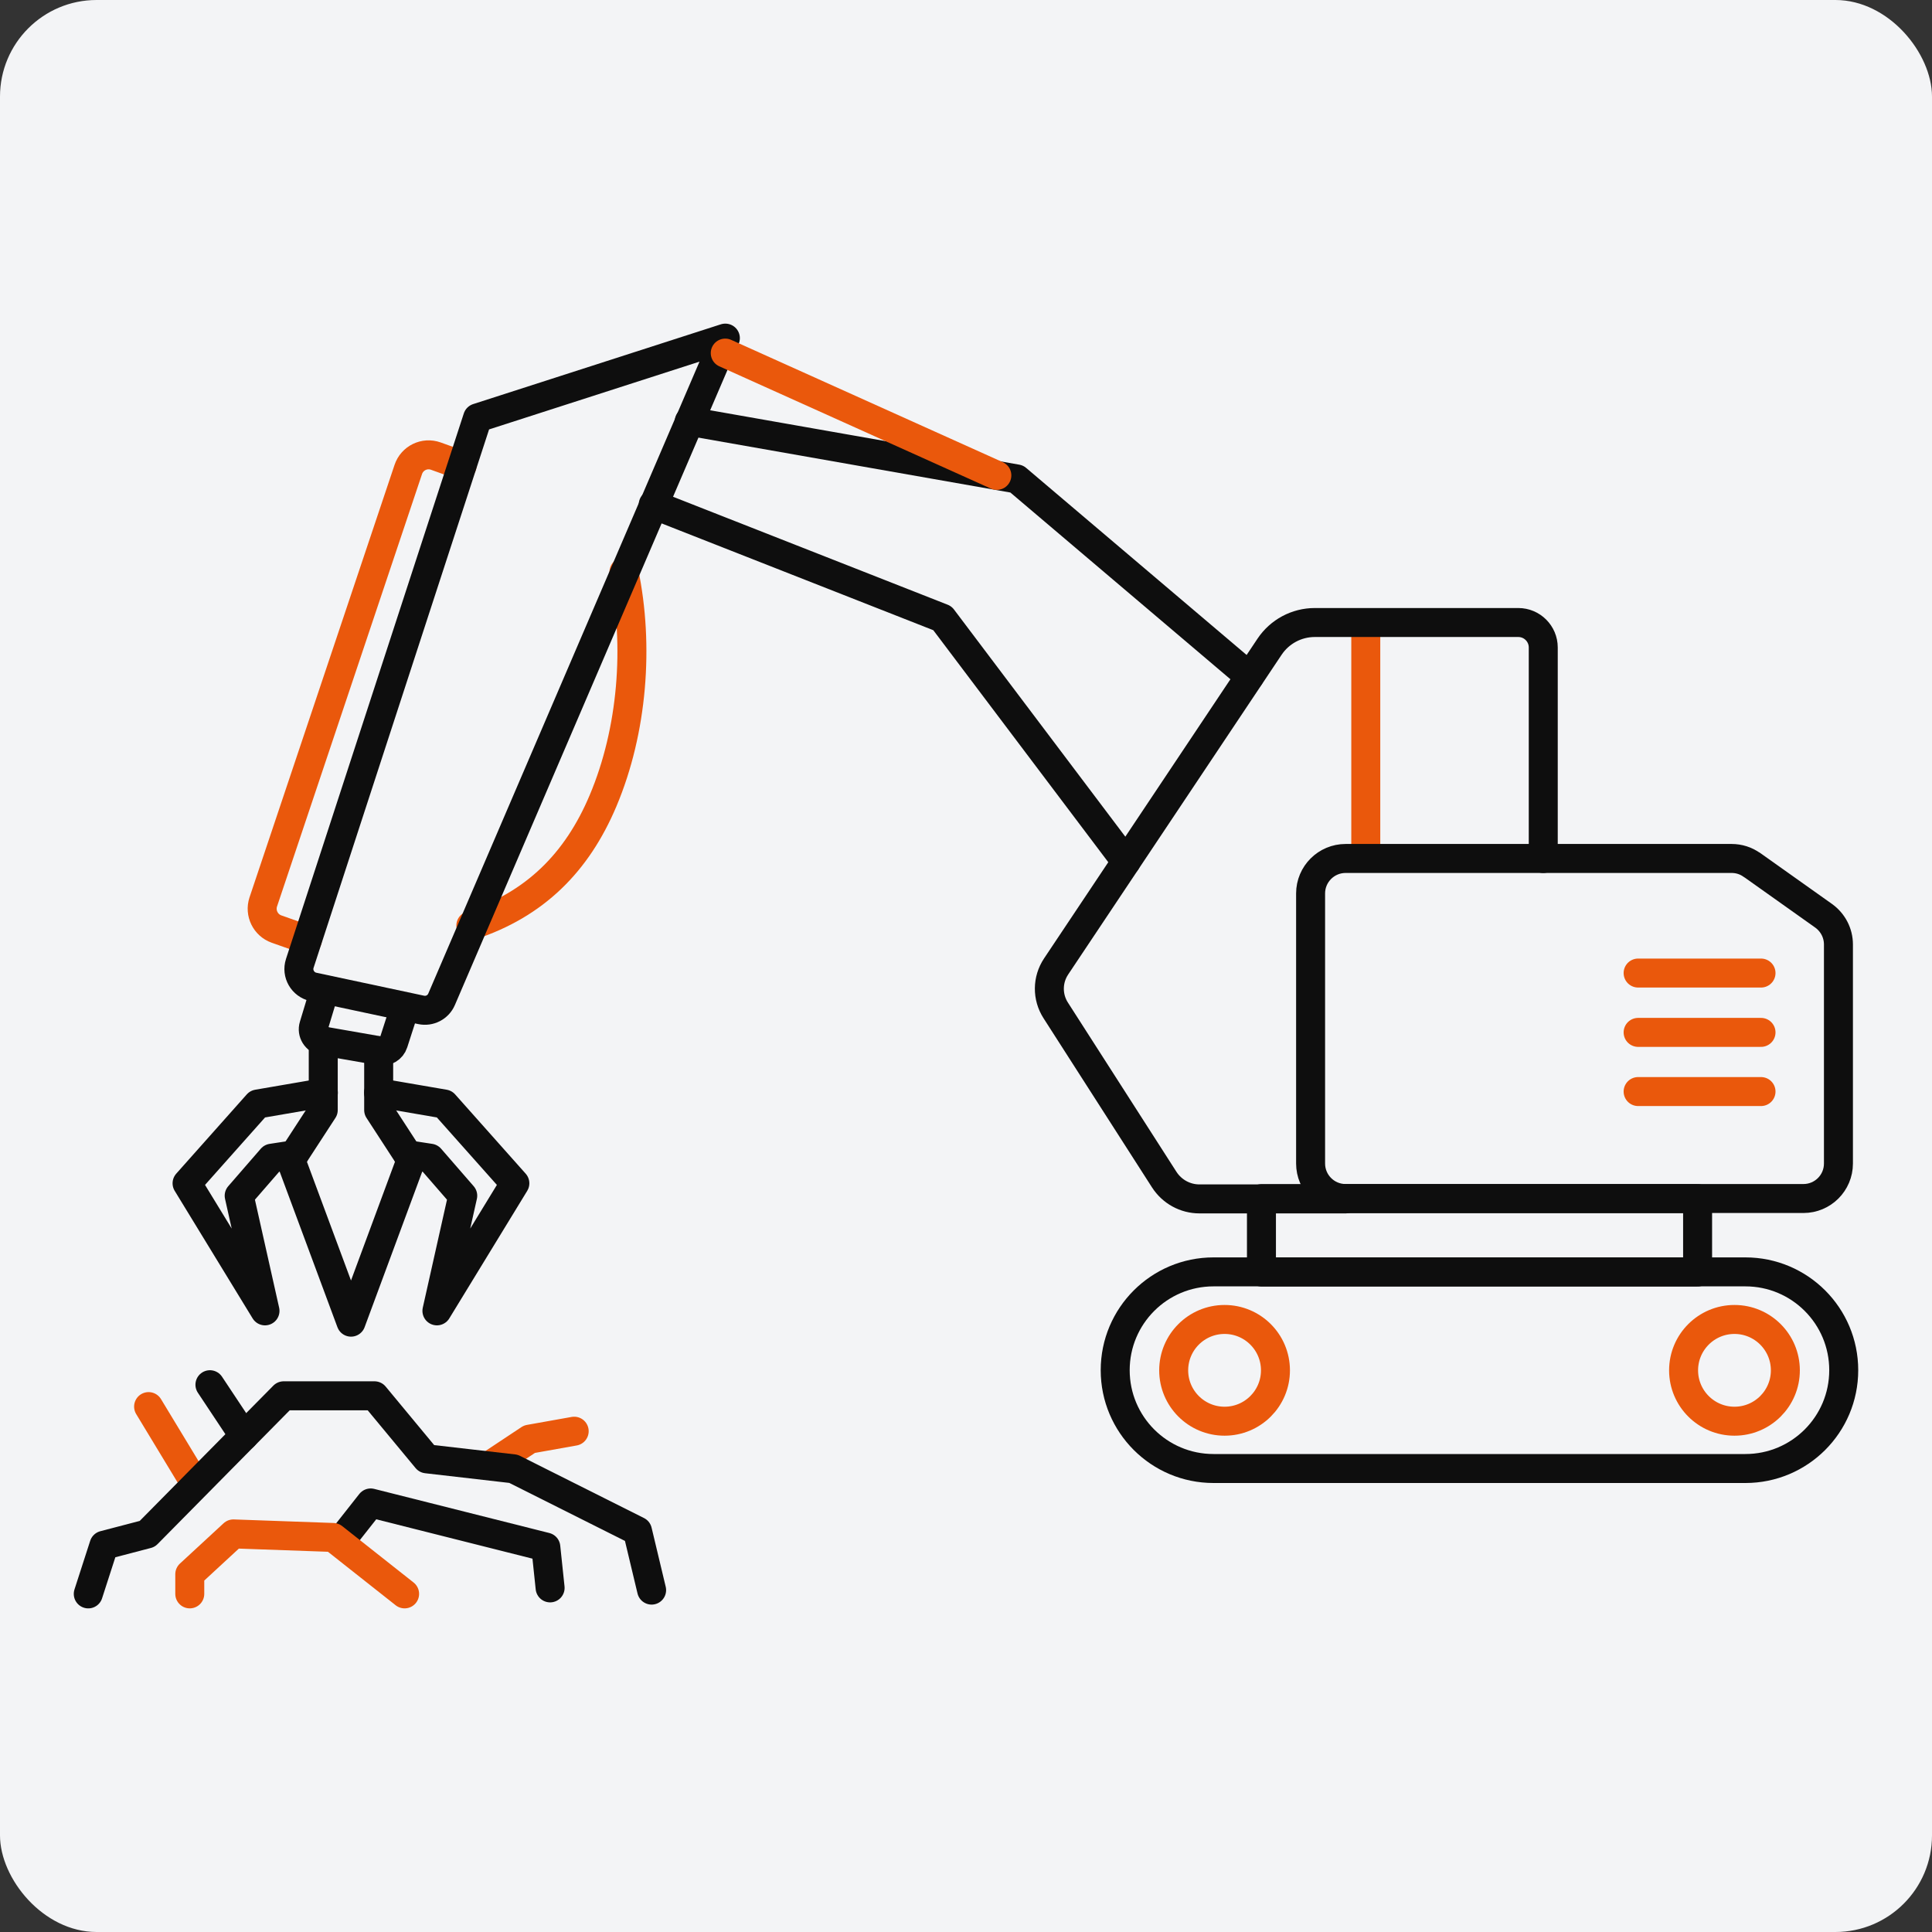 <?xml version="1.0" encoding="utf-8"?>
<svg xmlns="http://www.w3.org/2000/svg" fill="none" height="80" viewBox="0 0 80 80" width="80">
<rect x="0" y="0" width="80" height="80" fill="#333333" stroke="none"/>
<rect fill="#F3F4F6" height="80" rx="4" width="80"/>
<path d="M67.831 40.292H72.92" stroke="#EA580C" stroke-linecap="round" stroke-linejoin="round" stroke-width="1.2"/>
<path d="M67.831 42.749H72.92" stroke="#EA580C" stroke-linecap="round" stroke-linejoin="round" stroke-width="1.2"/>
<path d="M67.831 45.199H72.92" stroke="#EA580C" stroke-linecap="round" stroke-linejoin="round" stroke-width="1.2"/>
<path d="M15.68 43.507V45.965L17.023 48.031L14.535 54.748L12.041 48.031L13.385 45.965V43.1" stroke="#0E0E0E" stroke-linecap="round" stroke-linejoin="round" stroke-width="1.2"/>
<path d="M13.39 45.247L10.667 45.715L7.746 48.998L10.973 54.28L9.904 49.512L11.252 47.959L12.179 47.817" stroke="#0E0E0E" stroke-linecap="round" stroke-linejoin="round" stroke-width="1.2"/>
<path d="M15.675 45.247L18.398 45.715L21.319 48.998L18.092 54.28L19.161 49.512L17.812 47.959L16.886 47.817" stroke="#0E0E0E" stroke-linecap="round" stroke-linejoin="round" stroke-width="1.2"/>
<path d="M19.135 19.278L18.046 18.886C17.578 18.718 17.064 18.968 16.906 19.441L10.901 37.349C10.749 37.807 10.993 38.306 11.446 38.469L12.728 38.922" stroke="#EA580C" stroke-linecap="round" stroke-linejoin="round" stroke-width="1.2"/>
<path d="M25.837 23.685C26.468 26.728 26.199 30.244 24.972 33.155C23.888 35.725 22.143 37.455 19.497 38.325" stroke="#EA580C" stroke-linecap="round" stroke-linejoin="round" stroke-width="1.2"/>
<path d="M56.554 26.082V35.283" stroke="#EA580C" stroke-linecap="round" stroke-linejoin="round" stroke-width="1.2"/>
<path d="M72.543 35.812L75.516 37.923C75.897 38.198 76.126 38.636 76.126 39.109V48.178C76.126 48.982 75.475 49.628 74.676 49.628H55.719C54.916 49.628 54.269 48.977 54.269 48.178V36.997C54.269 36.193 54.921 35.547 55.719 35.547H71.704C72.004 35.547 72.299 35.639 72.543 35.817V35.812Z" stroke="#0E0E0E" stroke-linecap="round" stroke-linejoin="round" stroke-width="1.2"/>
<path d="M63.903 35.548V26.81C63.903 26.24 63.439 25.777 62.87 25.777H54.442C53.689 25.777 52.987 26.154 52.569 26.78L43.73 40.021C43.364 40.571 43.358 41.283 43.715 41.838L48.208 48.845C48.529 49.344 49.078 49.644 49.664 49.644H55.714" stroke="#0E0E0E" stroke-linecap="round" stroke-linejoin="round" stroke-width="1.2"/>
<path d="M70.294 49.633H52.234V52.671H70.294V49.633Z" stroke="#0E0E0E" stroke-linecap="round" stroke-linejoin="round" stroke-width="1.2"/>
<path d="M72.274 52.666H50.249C48 52.666 46.178 54.488 46.178 56.737C46.178 58.986 48 60.808 50.249 60.808H72.274C74.523 60.808 76.345 58.986 76.345 56.737C76.345 54.488 74.523 52.666 72.274 52.666Z" stroke="#0E0E0E" stroke-linecap="round" stroke-linejoin="round" stroke-width="1.2"/>
<path d="M50.707 58.849C51.87 58.849 52.814 57.906 52.814 56.743C52.814 55.579 51.87 54.636 50.707 54.636C49.543 54.636 48.6 55.579 48.6 56.743C48.6 57.906 49.543 58.849 50.707 58.849Z" stroke="#EA580C" stroke-linecap="round" stroke-linejoin="round" stroke-width="1.2"/>
<path d="M71.821 58.849C72.984 58.849 73.928 57.906 73.928 56.743C73.928 55.579 72.984 54.636 71.821 54.636C70.657 54.636 69.714 55.579 69.714 56.743C69.714 57.906 70.657 58.849 71.821 58.849Z" stroke="#EA580C" stroke-linecap="round" stroke-linejoin="round" stroke-width="1.2"/>
<path d="M27.049 20.892L39.023 25.599L46.626 35.68" stroke="#0E0E0E" stroke-linecap="round" stroke-linejoin="round" stroke-width="1.2"/>
<path d="M28.54 17.445L42.102 19.832L51.74 28.01" stroke="#0E0E0E" stroke-linecap="round" stroke-linejoin="round" stroke-width="1.2"/>
<path d="M30.031 14.001L19.776 17.304L12.413 39.893C12.275 40.316 12.535 40.769 12.973 40.865L17.436 41.817C17.787 41.893 18.143 41.71 18.285 41.379L30.036 14.001H30.031Z" stroke="#0E0E0E" stroke-linecap="round" stroke-linejoin="round" stroke-width="1.2"/>
<path d="M13.298 41.472L12.993 42.479C12.906 42.759 13.09 43.054 13.38 43.105L15.741 43.517C15.98 43.558 16.219 43.416 16.291 43.187L16.631 42.133" stroke="#0E0E0E" stroke-linecap="round" stroke-linejoin="round" stroke-width="1.2"/>
<path d="M8.051 61.379L6.153 58.244" stroke="#EA580C" stroke-linecap="round" stroke-linejoin="round" stroke-width="1.2"/>
<path d="M23.776 59.263L21.924 59.593L20.397 60.606" stroke="#EA580C" stroke-linecap="round" stroke-linejoin="round" stroke-width="1.2"/>
<path d="M26.982 65.843L26.397 63.395L21.262 60.82L17.67 60.407L15.507 57.797H11.746L6.097 63.517L4.306 63.985L3.655 66" stroke="#0E0E0E" stroke-linecap="round" stroke-linejoin="round" stroke-width="1.2"/>
<path d="M22.779 65.751L22.601 64.061L15.349 62.234L14.209 63.68" stroke="#0E0E0E" stroke-linecap="round" stroke-linejoin="round" stroke-width="1.2"/>
<path d="M16.754 65.999L13.797 63.663L9.665 63.516L7.858 65.185V65.999" stroke="#EA580C" stroke-linecap="round" stroke-linejoin="round" stroke-width="1.2"/>
<path d="M8.693 57.338L10.102 59.46" stroke="#0E0E0E" stroke-linecap="round" stroke-linejoin="round" stroke-width="1.2"/>
<path d="M30.031 14.621L41.277 19.685" stroke="#EA580C" stroke-linecap="round" stroke-linejoin="round" stroke-width="1.2"/>
</svg>